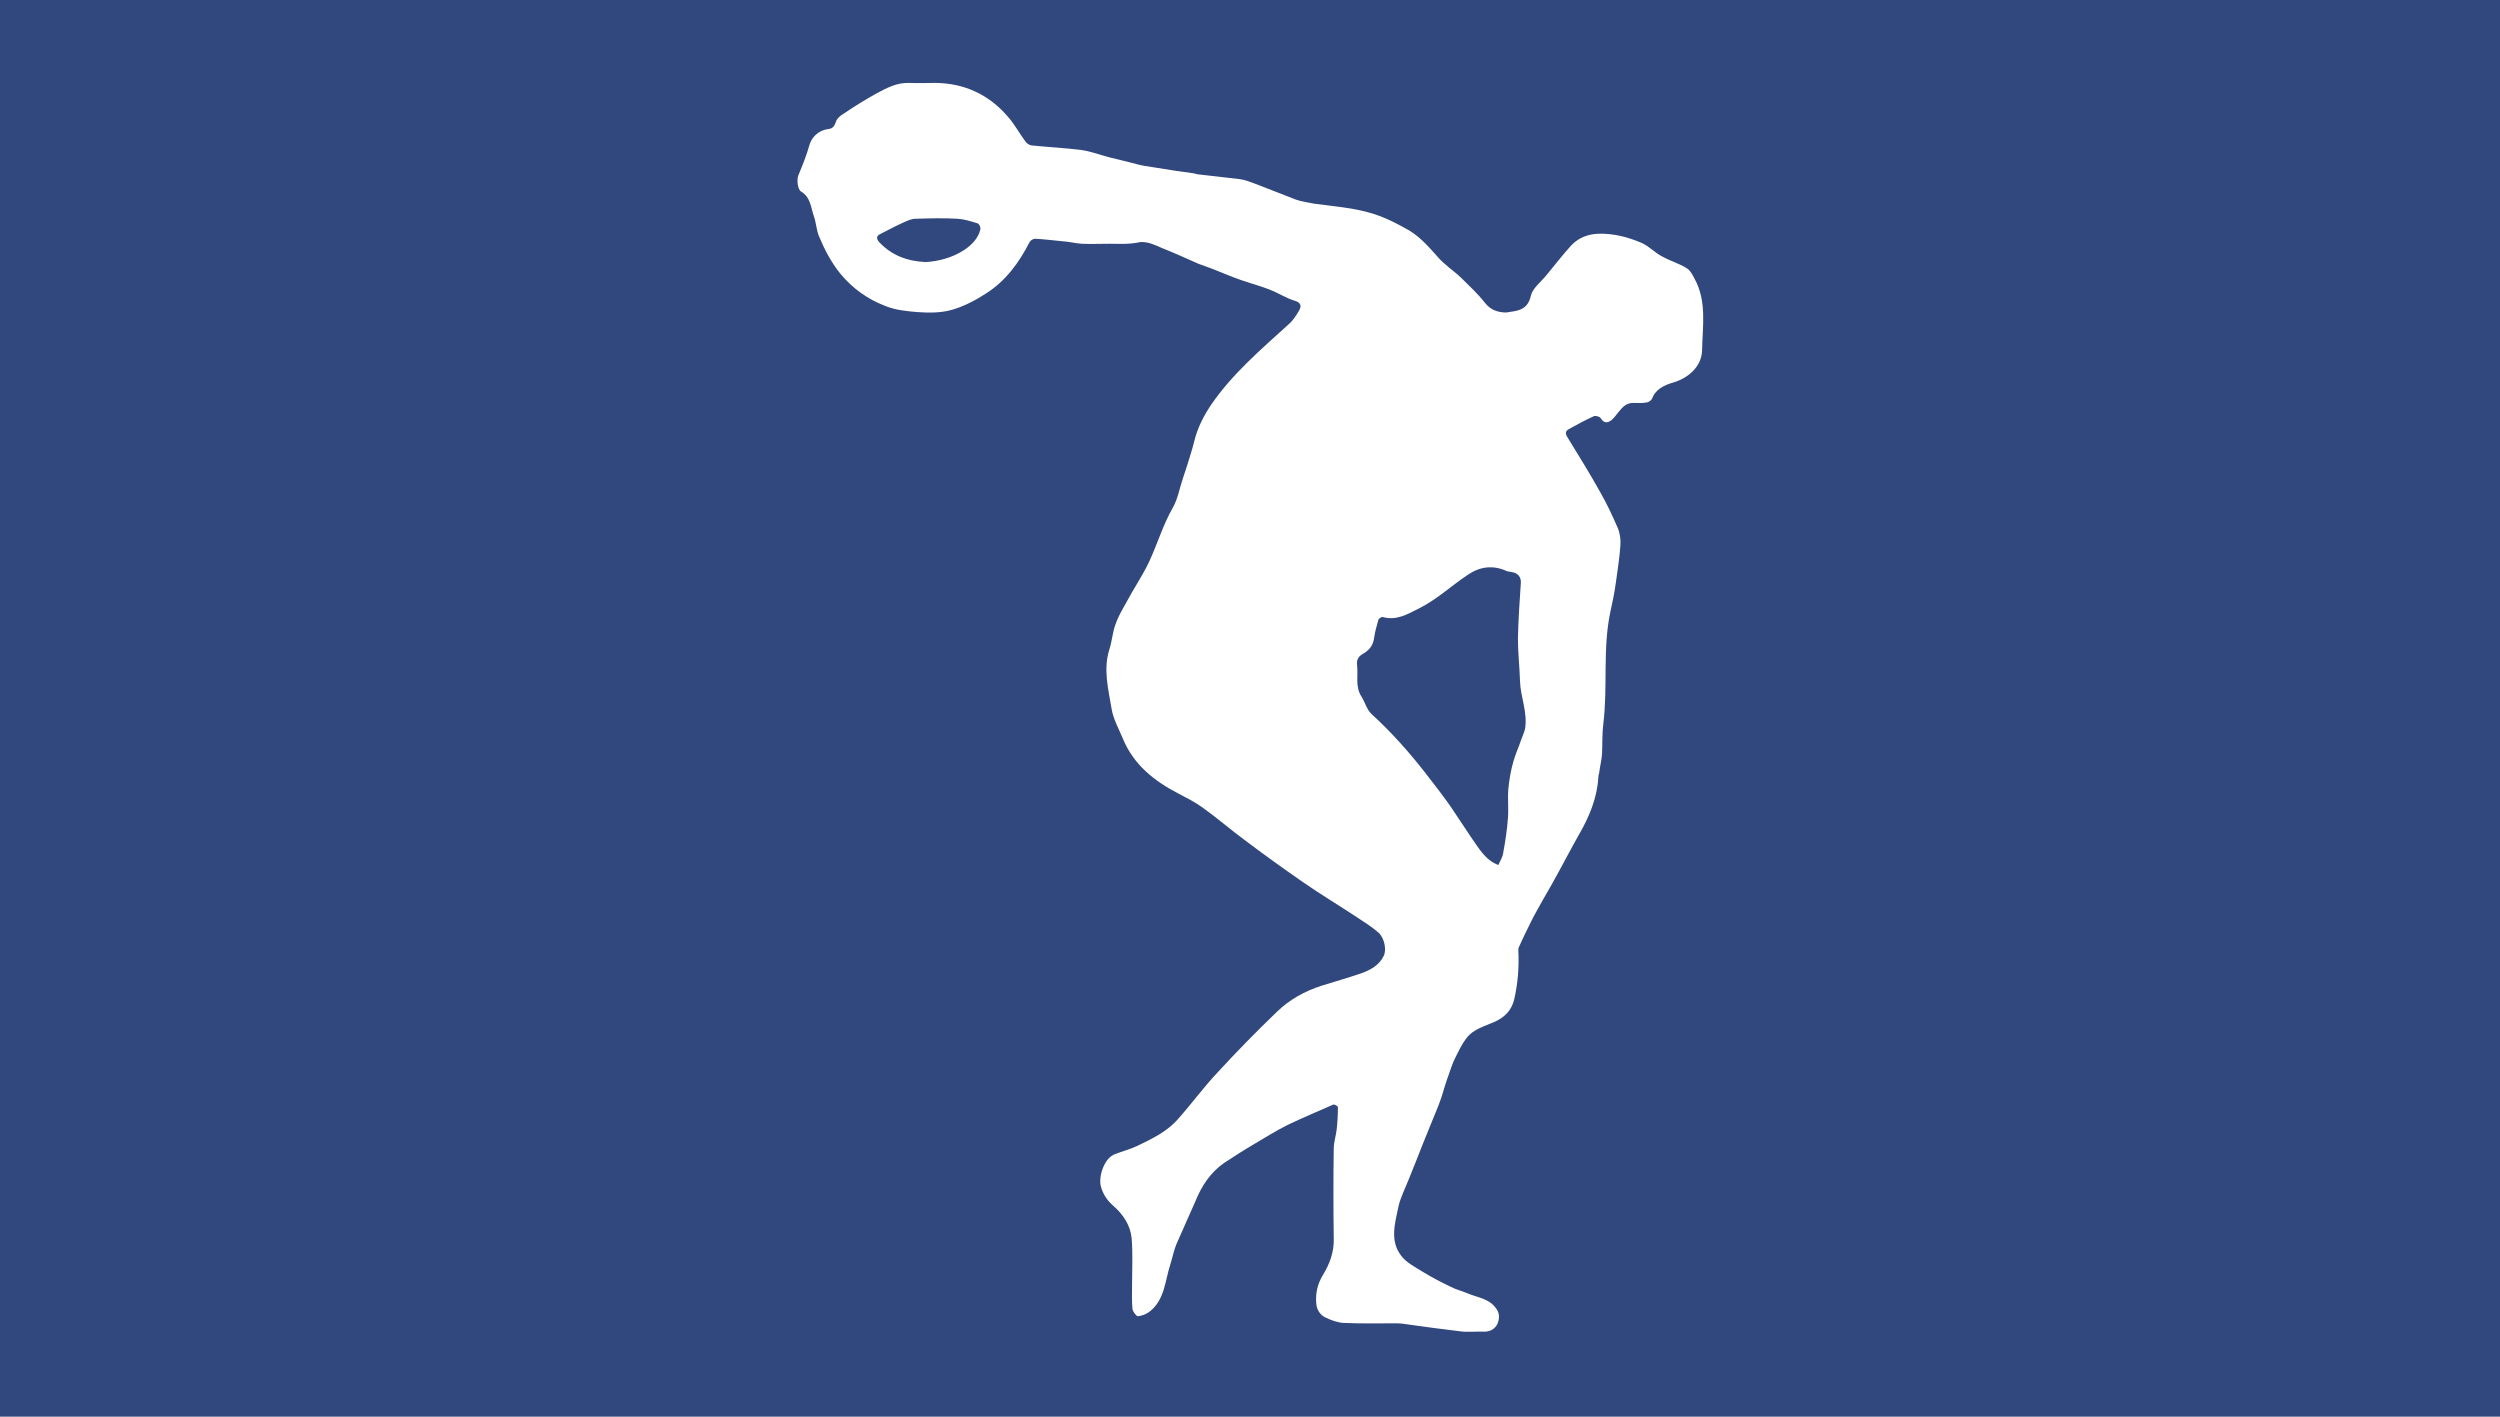 <svg xmlns="http://www.w3.org/2000/svg" xmlns:xlink="http://www.w3.org/1999/xlink" id="Camada_1" x="0px" y="0px" viewBox="0 0 600 340" style="enable-background:new 0 0 600 340;" xml:space="preserve"> <style type="text/css"> .st0{fill:#31487E;} .st1{fill:#FFFFFF;} </style> <rect id="XMLID_1_" class="st0" width="600" height="340"></rect> <g id="XMLID_2_"> <path id="XMLID_29_" class="st1" d="M266.3,58.5c-2.2,0-4.4,0.1-6.7,0c-1.5-0.1-3-0.5-4.6-0.6c-2.2-0.2-4.4-0.5-6.6-0.6 c-0.4,0-1.1,0.4-1.3,0.8c-2.5,4.9-5.7,9.3-10.4,12.3c-2.6,1.7-5.5,3.2-8.4,4c-2.5,0.7-5.4,0.7-8.1,0.5c-2.6-0.2-5.4-0.5-7.8-1.5 c-4.2-1.6-7.8-4.2-10.7-7.7c-2.2-2.7-3.8-5.8-5.1-8.9c-0.7-1.6-0.7-3.4-1.3-5c-0.7-2.1-0.8-4.5-3-5.8c-0.9-0.5-1.1-2.9-0.7-3.9 c1-2.4,2-4.9,2.7-7.4c0.5-1.7,2.1-3.4,4.3-3.7c1.2-0.1,1.6-0.6,2-1.7c0.2-0.8,1.1-1.6,2-2.1c2.5-1.7,5.1-3.3,7.8-4.8 c2.4-1.3,4.9-2.6,7.8-2.5c2.1,0.1,4.3,0,6.4,0c6.9,0.1,12.7,2.8,17.2,8c1.7,1.9,2.9,4.2,4.4,6.2c0.3,0.4,0.9,0.7,1.3,0.8 c4,0.4,8,0.6,12,1.1c2.2,0.3,4.3,1.1,6.5,1.7c1.6,0.4,3.3,0.8,4.9,1.2c1.2,0.3,2.5,0.7,3.7,0.9c2.5,0.4,5.1,0.8,7.6,1.2 c1.4,0.2,2.9,0.4,4.3,0.6c0.5,0.1,1,0.3,1.5,0.3c3.2,0.4,6.5,0.7,9.6,1.1c1.3,0.2,2.6,0.7,3.9,1.2c3.2,1.2,6.3,2.5,9.5,3.7 c1.4,0.5,3,0.7,4.5,1c3,0.4,6,0.7,9,1.2c2.2,0.4,4.4,0.9,6.5,1.7c2.2,0.8,4.3,1.9,6.3,3c3.1,1.6,5.4,4.2,7.7,6.8 c1.6,1.9,3.8,3.3,5.6,5c2,2,4.1,3.9,5.8,6.1c1.3,1.6,2.8,2.2,4.8,2.3c0.1,0,0.2,0,0.3,0c2.5-0.4,5.1-0.4,5.9-4 c0.4-1.8,2.4-3.3,3.7-4.9c2-2.4,3.9-4.9,6-7.2c1.7-1.8,3.9-2.7,6.5-2.8c3.7-0.1,7.1,0.8,10.4,2.2c1.8,0.8,3.2,2.4,5,3.3 c1.8,1,3.9,1.6,5.7,2.7c0.9,0.5,1.5,1.6,2,2.6c3,5.5,1.9,11.4,1.8,17.2c-0.1,3.8-3.2,6.6-6.9,7.7c-2.1,0.6-4.3,1.6-5.1,3.9 c-0.2,0.4-0.9,0.9-1.4,0.9c-1,0.2-2,0.1-3.1,0.1c-1.6,0-2.5,0.9-3.4,2c-0.6,0.7-1.1,1.5-1.8,2.1c-0.9,0.7-1.8,0.9-2.6-0.4 c-0.2-0.4-1.2-0.7-1.7-0.5c-2,0.9-4,2-6,3.1c-0.7,0.4-0.9,0.9-0.4,1.8c2.7,4.4,5.5,8.9,8,13.4c1.6,2.8,2.9,5.6,4.2,8.6 c0.5,1.2,0.7,2.8,0.6,4.1c-0.2,3-0.7,6-1.1,9c-0.3,2.3-0.8,4.6-1.3,6.9c-1.9,8.9-0.6,17.9-1.7,26.9c-0.3,2.4-0.2,4.7-0.3,7.1 c-0.1,1.6-0.5,3.1-0.7,4.7c-0.1,0.3-0.2,0.7-0.2,1.1c-0.3,5-2.2,9.5-4.7,13.8c-2.2,3.9-4.3,8-6.5,11.9c-1.5,2.6-3,5.2-4.4,7.8 c-1.2,2.4-2.4,4.8-3.5,7.3c-0.1,0.2-0.1,0.5-0.1,0.7c0.2,4-0.1,7.9-1,11.8c-0.6,2.5-2.2,4.2-4.6,5.3c-2.4,1.1-5.1,1.7-6.8,3.9 c-1.1,1.4-1.9,3.1-2.7,4.7c-0.7,1.4-1.2,2.9-1.7,4.4c-0.5,1.3-0.9,2.7-1.3,4c-0.3,1.1-0.7,2.1-1.1,3.2c-1.2,3-2.5,6.1-3.7,9.1 c-1.1,2.8-2.2,5.6-3.3,8.3c-0.9,2.3-2.1,4.6-2.6,6.9c-0.8,3.9-2.1,8.1,0.7,11.7c1.2,1.6,3.3,2.7,5.1,3.8c2.1,1.3,4.4,2.5,6.7,3.6 c1.3,0.7,2.7,1,4.1,1.6c2.3,1,5,1.2,6.7,3.4c1.1,1.3,1,2.7,0.5,3.9c-0.5,1.1-1.6,1.9-3.1,1.9c-2-0.1-4.1,0.2-6-0.1 c-4.3-0.5-8.6-1.1-12.9-1.7c-0.7-0.1-1.3-0.2-2-0.2c-4.3,0-8.7,0.1-13-0.1c-1.5-0.1-3.1-0.7-4.5-1.4c-1.1-0.6-1.9-1.8-2-3.3 c-0.2-2.5,0.3-4.6,1.6-6.8c1.6-2.6,2.7-5.5,2.6-8.7c-0.1-7.2-0.1-14.4,0-21.6c0-1.5,0.5-3,0.7-4.6c0.2-1.8,0.3-3.6,0.3-5.4 c0-0.2-0.8-0.7-1.1-0.6c-3.7,1.6-7.4,3.2-11,4.9c-2.8,1.4-5.5,3.1-8.2,4.7c-2.4,1.4-4.7,2.9-7,4.4c-3.3,2.3-5.4,5.5-6.9,9.2 c-1.5,3.5-3.1,6.9-4.6,10.4c-0.6,1.5-0.9,3.1-1.4,4.7c-1.3,3.9-1.3,8.5-5,11.4c-0.8,0.6-1.8,1-2.8,1.1c-0.4,0-1.2-1.1-1.3-1.7 c-0.2-2-0.1-3.9-0.1-5.9c0-3.7,0.2-7.4-0.1-11.1c-0.3-3.1-2-5.7-4.4-7.8c-1.5-1.3-2.5-2.8-3-4.7c-0.6-2.3,0.8-6.8,3.4-7.7 c1.8-0.7,3.7-1.2,5.4-2c3.5-1.7,7.1-3.4,9.7-6.4c3.3-3.7,6.2-7.7,9.6-11.3c4.6-5,9.3-9.8,14.2-14.5c3-2.9,6.6-4.9,10.6-6.2 c3.2-1,6.4-1.9,9.6-3c2.2-0.8,4.3-1.9,5.4-4.2c0.7-1.4,0.2-4.3-1.3-5.6c-1.6-1.4-3.4-2.5-5.2-3.7c-4.4-2.9-8.9-5.6-13.2-8.6 c-4.6-3.2-9.2-6.5-13.7-9.9c-3.4-2.5-6.6-5.3-10.1-7.8c-1.8-1.3-3.8-2.3-5.7-3.3c-5.8-3-10.8-6.9-13.4-13.2c-1-2.4-2.3-4.7-2.7-7.1 c-0.8-4.8-2.1-9.6-0.5-14.5c0.6-1.9,0.7-3.9,1.4-5.8c0.6-1.8,1.6-3.5,2.5-5.1c1.8-3.4,4-6.6,5.6-10c2-4.3,3.3-8.8,5.7-13 c1.2-2.1,1.6-4.7,2.4-7c0.6-1.8,1.2-3.6,1.7-5.3c0.4-1.3,0.8-2.6,1.1-3.9c0.8-3.1,2.2-5.8,4-8.5c5.1-7.4,11.9-13.2,18.5-19.2 c1.1-0.9,1.9-2.2,2.6-3.4c0.5-0.9,0.6-1.8-1-2.3c-2.1-0.6-4-1.9-6.1-2.7c-2.3-0.9-4.6-1.5-6.9-2.3c-2.3-0.8-4.6-1.8-6.9-2.7 c-1.1-0.4-2.2-0.8-3.3-1.2c-2.9-1.3-5.8-2.6-8.8-3.8c-1.6-0.7-3.2-1.5-5.1-1.4C270.9,58.7,268.6,58.5,266.3,58.5z M359.6,207.6 c0.5-1.1,1.1-2,1.2-3.1c0.5-2.7,0.9-5.4,1.1-8.1c0.2-2.3-0.1-4.7,0.1-7c0.2-2.2,0.6-4.5,1.2-6.6c0.5-1.8,1.3-3.5,1.9-5.3 c0.3-0.8,0.7-1.7,0.9-2.5c0.7-4-1.1-7.7-1.2-11.6c-0.1-3.4-0.5-6.8-0.5-10.2c0.1-4.4,0.4-8.9,0.7-13.3c0.1-1.4-0.7-2.4-2.2-2.6 c-0.3-0.1-0.7-0.1-1.1-0.2c-3.4-1.6-6.6-1.1-9.5,0.9c-3.9,2.6-7.4,5.9-11.6,8c-2.8,1.4-5.4,3-8.7,2.1c-0.3-0.1-1,0.3-1.1,0.7 c-0.4,1.4-0.8,2.8-1,4.2c-0.2,1.7-1,2.9-2.5,3.8c-1.1,0.6-1.8,1.4-1.6,2.8c0.3,2.5-0.5,5.1,1,7.5c0.9,1.4,1.3,3.2,2.5,4.3 c4.7,4.3,8.9,9,12.8,14c2.1,2.7,4.2,5.4,6.1,8.1c1.7,2.5,3.3,5,5,7.5C354.9,203.5,356.4,206.4,359.6,207.6z M222.2,62.9 c3-0.2,6.3-1,9.2-2.9c1.8-1.2,3.4-2.8,3.9-5c0.1-0.4-0.3-1.3-0.7-1.4c-1.6-0.5-3.2-1-4.8-1.1c-3.3-0.2-6.7-0.1-10,0 c-1.1,0-2.1,0.5-3.2,1c-1.8,0.8-3.6,1.8-5.4,2.7c-1,0.5-0.8,1.2-0.2,1.9C213.9,61.2,217.6,62.7,222.2,62.9z"></path> </g> </svg>